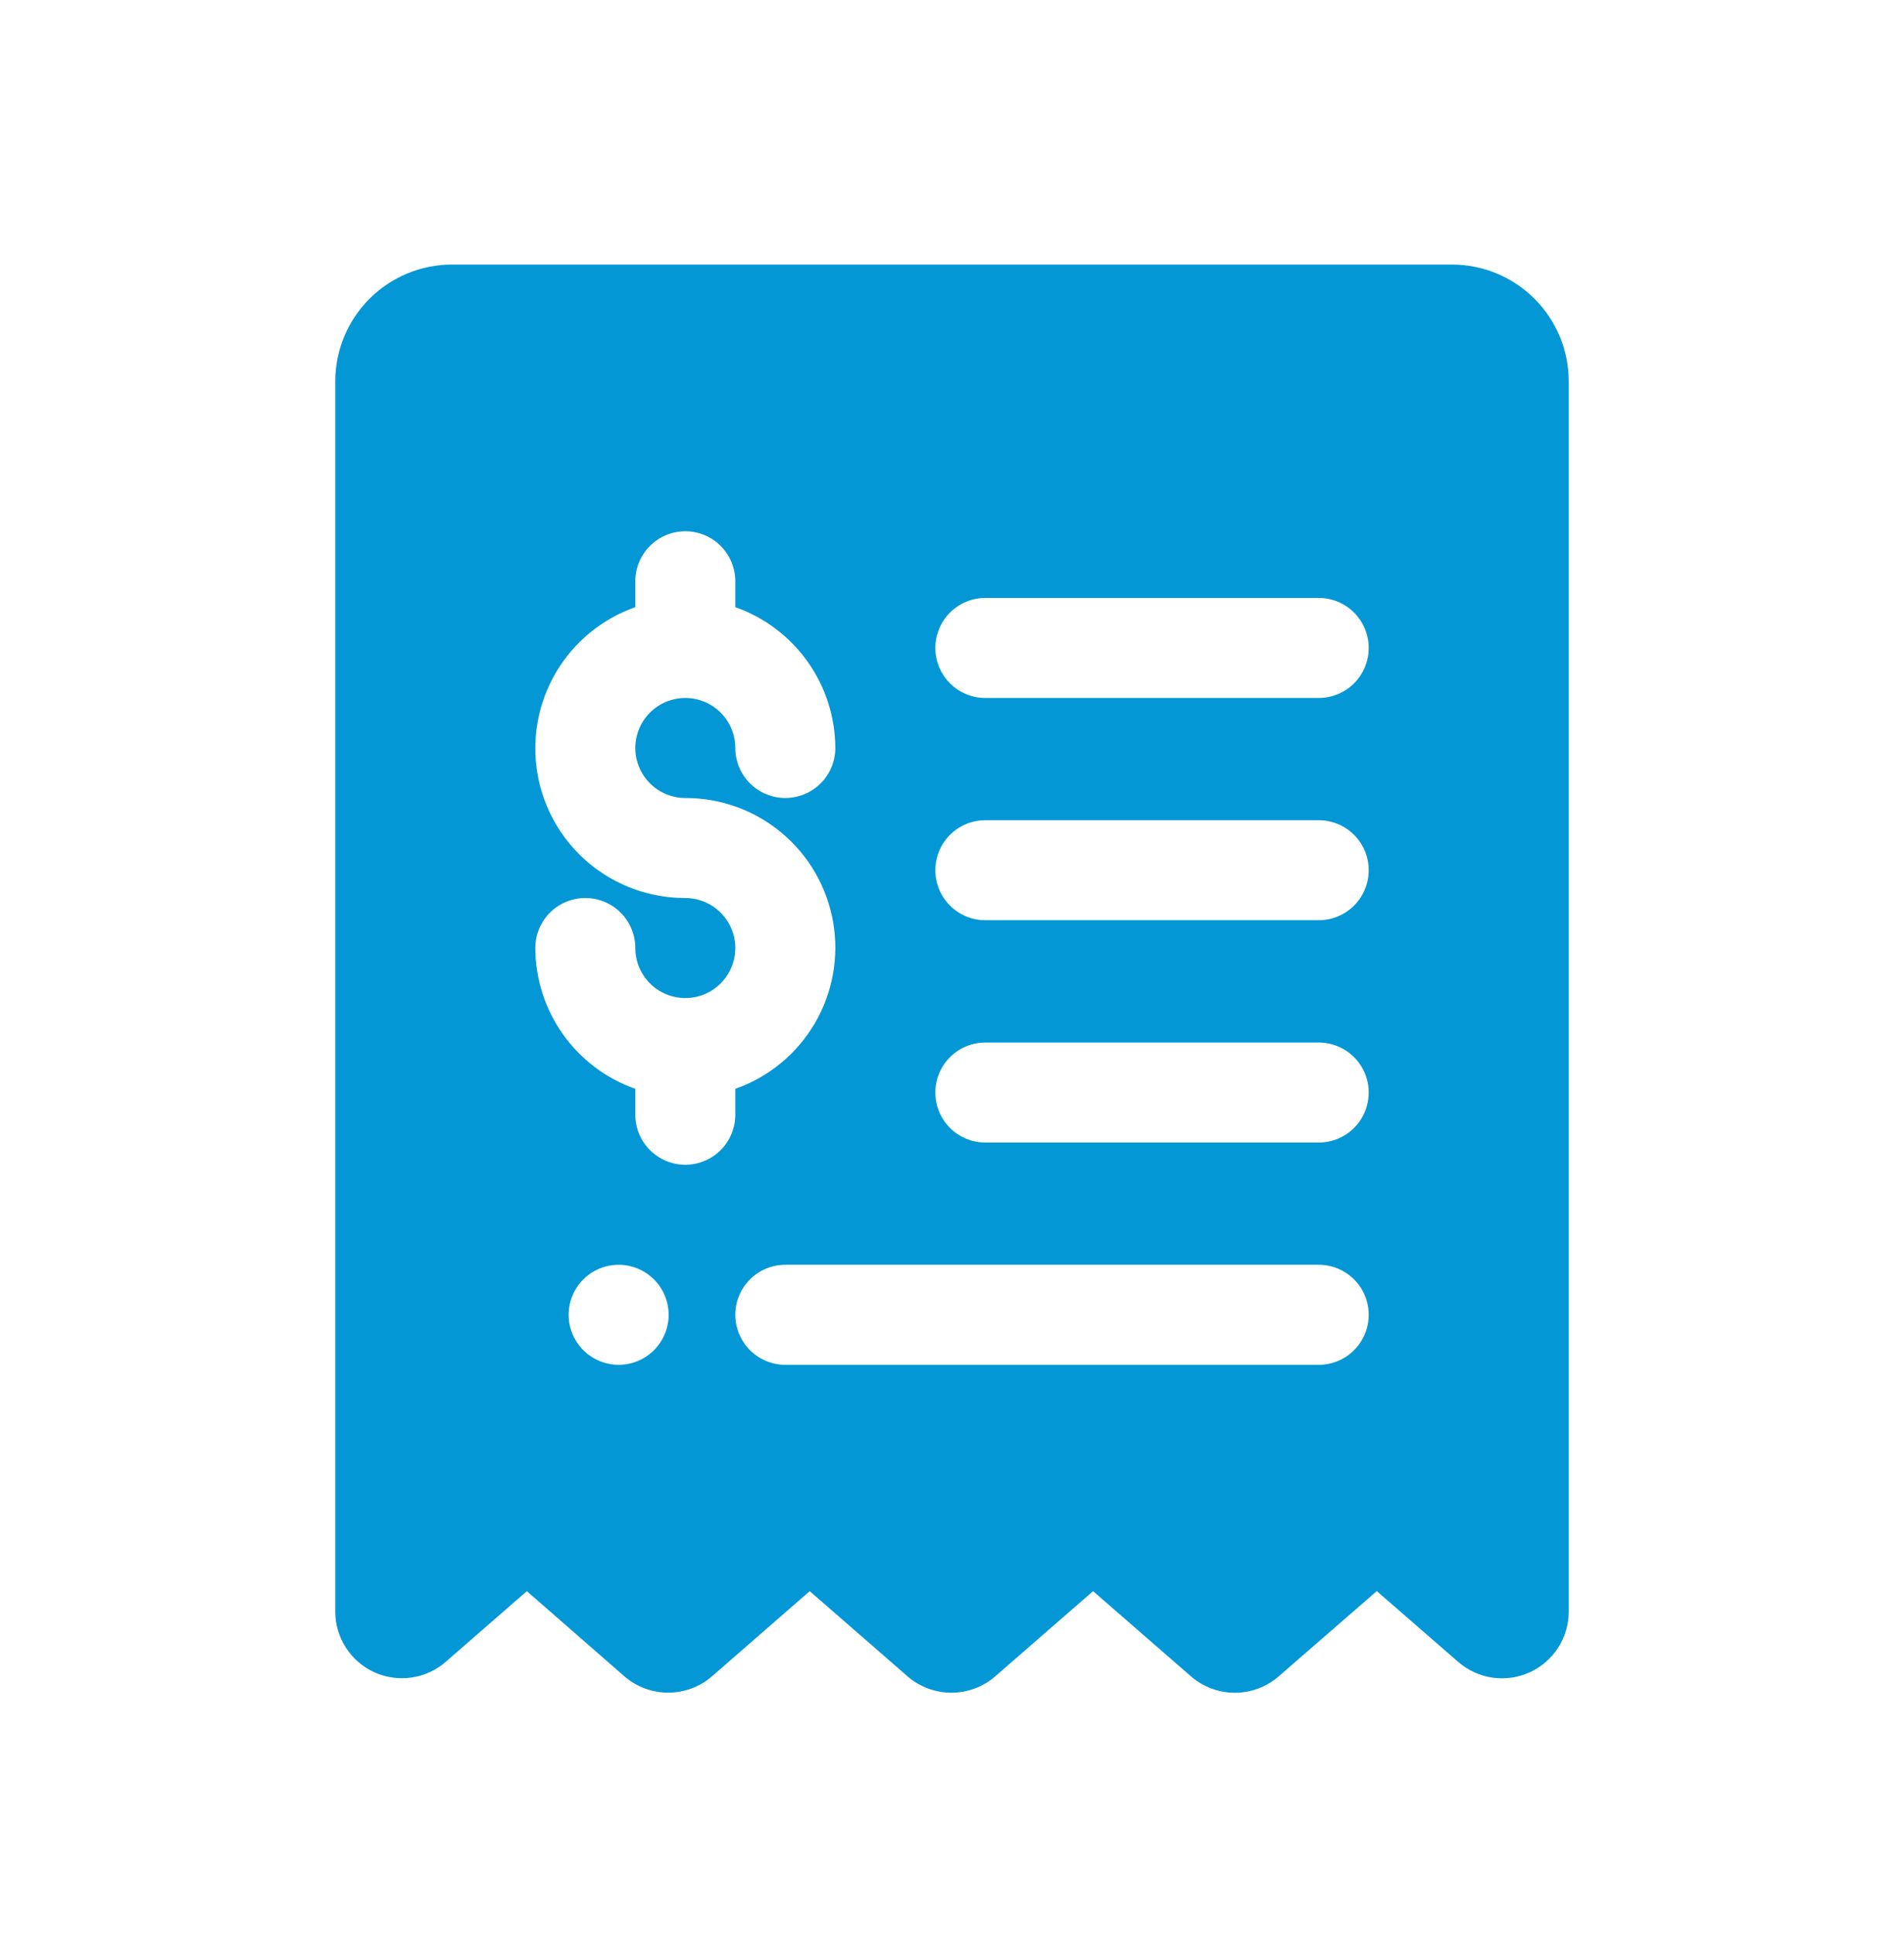 <svg width="64" height="65" viewBox="0 0 64 65" fill="none" xmlns="http://www.w3.org/2000/svg">
<g filter="url(#filter0_iiii_4268_142225)">
<path d="M48.808 8.891H15.192C14.152 8.892 13.155 9.306 12.42 10.041C11.685 10.776 11.271 11.773 11.27 12.813V54.161C11.27 54.592 11.393 55.013 11.626 55.374C11.859 55.736 12.191 56.023 12.582 56.202C12.974 56.38 13.409 56.441 13.834 56.379C14.26 56.317 14.659 56.134 14.983 55.851L17.709 53.476L20.988 56.339C21.397 56.693 21.92 56.887 22.46 56.887C23.001 56.887 23.523 56.693 23.932 56.339L27.217 53.476L30.508 56.341C30.916 56.695 31.439 56.889 31.979 56.889C32.52 56.889 33.042 56.695 33.451 56.341L36.742 53.476L40.032 56.339C40.44 56.694 40.963 56.89 41.504 56.891C42.045 56.891 42.568 56.697 42.977 56.343L46.278 53.474L49.02 55.858C49.344 56.139 49.743 56.322 50.169 56.383C50.594 56.444 51.028 56.382 51.419 56.203C51.81 56.025 52.142 55.738 52.374 55.376C52.607 55.014 52.73 54.593 52.73 54.164V12.813C52.729 11.773 52.316 10.776 51.58 10.041C50.845 9.306 49.848 8.892 48.808 8.891ZM20.795 45.869C20.462 45.869 20.137 45.77 19.861 45.586C19.584 45.401 19.369 45.138 19.242 44.831C19.114 44.524 19.081 44.186 19.146 43.86C19.211 43.534 19.371 43.235 19.606 42.999C19.841 42.764 20.141 42.604 20.467 42.539C20.793 42.475 21.131 42.508 21.438 42.635C21.745 42.762 22.008 42.978 22.192 43.254C22.377 43.531 22.475 43.856 22.475 44.188C22.475 44.634 22.298 45.061 21.983 45.377C21.668 45.692 21.24 45.869 20.795 45.869ZM23.036 39.146C22.59 39.145 22.163 38.968 21.847 38.653C21.532 38.338 21.355 37.91 21.355 37.465V36.594C20.375 36.249 19.525 35.609 18.923 34.761C18.322 33.914 17.997 32.901 17.993 31.862C17.993 31.416 18.17 30.989 18.485 30.673C18.801 30.358 19.228 30.181 19.674 30.181C20.12 30.181 20.547 30.358 20.863 30.673C21.178 30.989 21.355 31.416 21.355 31.862C21.355 32.194 21.453 32.519 21.638 32.796C21.823 33.072 22.085 33.288 22.392 33.415C22.7 33.542 23.038 33.575 23.364 33.511C23.69 33.446 23.989 33.286 24.224 33.05C24.459 32.815 24.619 32.516 24.684 32.19C24.749 31.864 24.716 31.526 24.589 31.219C24.461 30.912 24.246 30.649 23.97 30.464C23.693 30.28 23.368 30.181 23.036 30.181C21.847 30.184 20.696 29.766 19.787 29.002C18.877 28.237 18.267 27.175 18.066 26.004C17.864 24.832 18.084 23.628 18.686 22.603C19.288 21.578 20.234 20.8 21.355 20.406V19.536C21.355 19.09 21.532 18.663 21.847 18.347C22.162 18.032 22.59 17.855 23.036 17.855C23.482 17.855 23.909 18.032 24.224 18.347C24.539 18.663 24.716 19.09 24.716 19.536V20.406C25.697 20.751 26.546 21.392 27.148 22.239C27.75 23.087 28.075 24.099 28.078 25.139C28.078 25.584 27.901 26.012 27.586 26.327C27.271 26.642 26.843 26.82 26.397 26.82C25.952 26.82 25.524 26.642 25.209 26.327C24.894 26.012 24.716 25.584 24.716 25.139C24.716 24.806 24.618 24.481 24.433 24.205C24.249 23.928 23.986 23.713 23.679 23.586C23.372 23.459 23.034 23.425 22.708 23.49C22.382 23.555 22.082 23.715 21.847 23.95C21.612 24.185 21.452 24.485 21.387 24.811C21.322 25.137 21.356 25.475 21.483 25.782C21.61 26.089 21.826 26.352 22.102 26.536C22.378 26.721 22.703 26.82 23.036 26.82C24.224 26.817 25.375 27.234 26.285 27.999C27.195 28.764 27.804 29.826 28.006 30.997C28.207 32.168 27.987 33.373 27.385 34.397C26.783 35.422 25.838 36.2 24.716 36.594V37.465C24.716 37.91 24.539 38.338 24.224 38.653C23.909 38.968 23.482 39.145 23.036 39.146ZM44.326 45.869H26.397C25.952 45.869 25.524 45.692 25.209 45.377C24.894 45.061 24.716 44.634 24.716 44.188C24.716 43.742 24.894 43.315 25.209 42.999C25.524 42.684 25.952 42.507 26.397 42.507H44.326C44.772 42.507 45.2 42.684 45.515 42.999C45.83 43.315 46.007 43.742 46.007 44.188C46.007 44.634 45.83 45.061 45.515 45.377C45.2 45.692 44.772 45.869 44.326 45.869ZM44.326 38.399H33.121C32.675 38.399 32.247 38.222 31.932 37.907C31.617 37.592 31.44 37.164 31.44 36.718C31.44 36.273 31.617 35.845 31.932 35.53C32.247 35.215 32.675 35.038 33.121 35.038H44.326C44.772 35.038 45.2 35.215 45.515 35.53C45.83 35.845 46.007 36.273 46.007 36.718C46.007 37.164 45.83 37.592 45.515 37.907C45.2 38.222 44.772 38.399 44.326 38.399ZM44.326 30.927H33.121C32.675 30.927 32.247 30.75 31.932 30.435C31.617 30.12 31.44 29.692 31.44 29.247C31.44 28.801 31.617 28.373 31.932 28.058C32.247 27.743 32.675 27.566 33.121 27.566H44.326C44.772 27.566 45.2 27.743 45.515 28.058C45.83 28.373 46.007 28.801 46.007 29.247C46.007 29.692 45.83 30.12 45.515 30.435C45.2 30.75 44.772 30.927 44.326 30.927ZM44.326 23.458H33.121C32.675 23.458 32.247 23.281 31.932 22.965C31.617 22.65 31.44 22.223 31.44 21.777C31.44 21.331 31.617 20.904 31.932 20.588C32.247 20.273 32.675 20.096 33.121 20.096H44.326C44.772 20.096 45.2 20.273 45.515 20.588C45.83 20.904 46.007 21.331 46.007 21.777C46.007 22.223 45.83 22.65 45.515 22.965C45.2 23.281 44.772 23.458 44.326 23.458Z" fill="#0397D6"/>
</g>
<defs>
<filter id="filter0_iiii_4268_142225" x="7.27" y="4.891" width="49.46" height="56" filterUnits="userSpaceOnUse" color-interpolation-filters="sRGB">
<feFlood flood-opacity="0" result="BackgroundImageFix"/>
<feBlend mode="normal" in="SourceGraphic" in2="BackgroundImageFix" result="shape"/>
<feColorMatrix in="SourceAlpha" type="matrix" values="0 0 0 0 0 0 0 0 0 0 0 0 0 0 0 0 0 0 127 0" result="hardAlpha"/>
<feOffset dx="-4" dy="-4"/>
<feGaussianBlur stdDeviation="6"/>
<feComposite in2="hardAlpha" operator="arithmetic" k2="-1" k3="1"/>
<feColorMatrix type="matrix" values="0 0 0 0 0 0 0 0 0 0 0 0 0 0 0 0 0 0 0.15 0"/>
<feBlend mode="normal" in2="shape" result="effect1_innerShadow_4268_142225"/>
<feColorMatrix in="SourceAlpha" type="matrix" values="0 0 0 0 0 0 0 0 0 0 0 0 0 0 0 0 0 0 127 0" result="hardAlpha"/>
<feOffset dx="-2" dy="-2"/>
<feGaussianBlur stdDeviation="6"/>
<feComposite in2="hardAlpha" operator="arithmetic" k2="-1" k3="1"/>
<feColorMatrix type="matrix" values="0 0 0 0 0 0 0 0 0 0 0 0 0 0 0 0 0 0 0.15 0"/>
<feBlend mode="normal" in2="effect1_innerShadow_4268_142225" result="effect2_innerShadow_4268_142225"/>
<feColorMatrix in="SourceAlpha" type="matrix" values="0 0 0 0 0 0 0 0 0 0 0 0 0 0 0 0 0 0 127 0" result="hardAlpha"/>
<feOffset dx="4" dy="4"/>
<feGaussianBlur stdDeviation="6"/>
<feComposite in2="hardAlpha" operator="arithmetic" k2="-1" k3="1"/>
<feColorMatrix type="matrix" values="0 0 0 0 1 0 0 0 0 1 0 0 0 0 1 0 0 0 0.25 0"/>
<feBlend mode="normal" in2="effect2_innerShadow_4268_142225" result="effect3_innerShadow_4268_142225"/>
<feColorMatrix in="SourceAlpha" type="matrix" values="0 0 0 0 0 0 0 0 0 0 0 0 0 0 0 0 0 0 127 0" result="hardAlpha"/>
<feOffset dx="2" dy="2"/>
<feGaussianBlur stdDeviation="6"/>
<feComposite in2="hardAlpha" operator="arithmetic" k2="-1" k3="1"/>
<feColorMatrix type="matrix" values="0 0 0 0 1 0 0 0 0 1 0 0 0 0 1 0 0 0 0.25 0"/>
<feBlend mode="normal" in2="effect3_innerShadow_4268_142225" result="effect4_innerShadow_4268_142225"/>
</filter>
</defs>
</svg>
